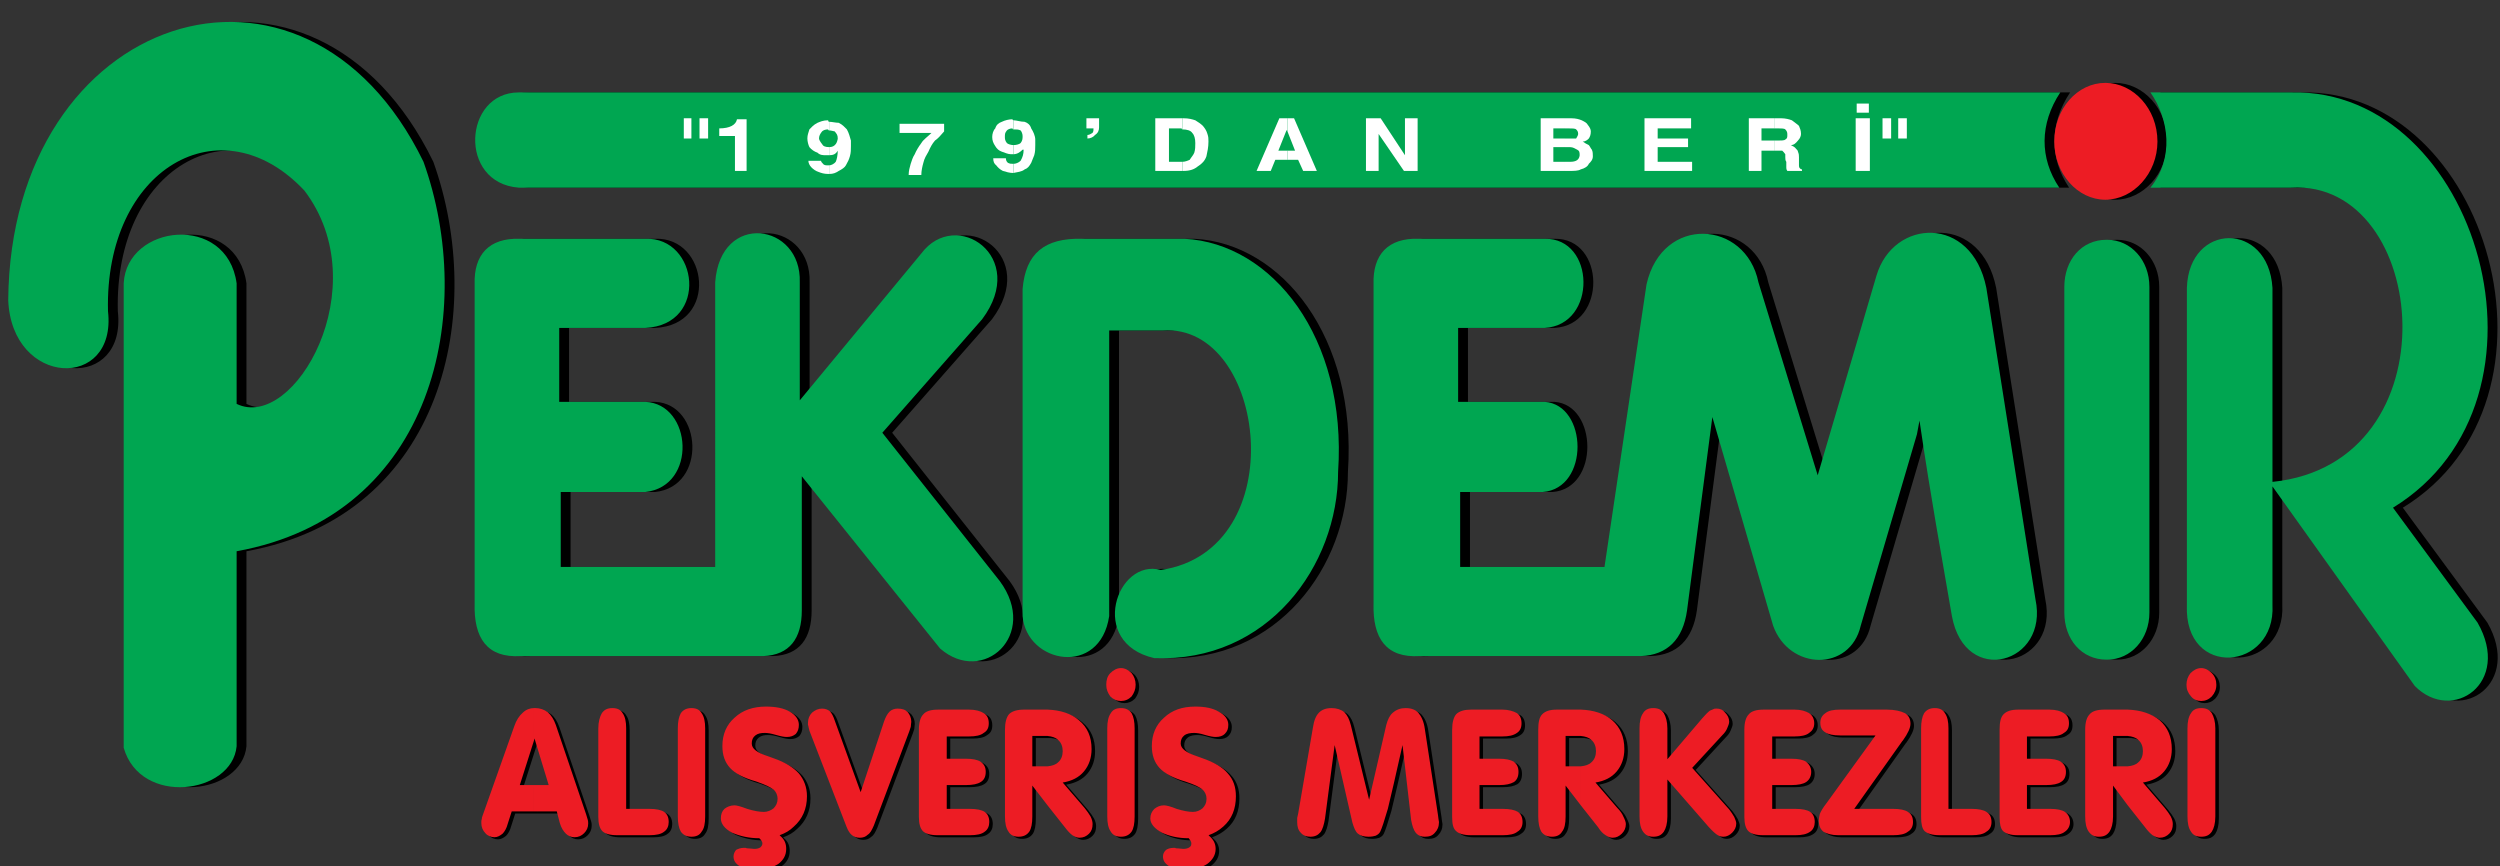 <?xml version="1.0" encoding="utf-8"?>
<!-- Generator: Adobe Illustrator 16.0.0, SVG Export Plug-In . SVG Version: 6.00 Build 0)  -->
<!DOCTYPE svg PUBLIC "-//W3C//DTD SVG 1.1//EN" "http://www.w3.org/Graphics/SVG/1.1/DTD/svg11.dtd">
<svg version="1.1" id="Layer_1" xmlns="http://www.w3.org/2000/svg" xmlns:xlink="http://www.w3.org/1999/xlink" x="0px" y="0px"
	 width="800px" height="277.15px" viewBox="0 0 800 277.15" enable-background="new 0 0 800 277.15" xml:space="preserve">
<rect x="0" y="0" width="800" height="277.15" fill="#333333" stroke="none"/>
<path fill-rule="evenodd" clip-rule="evenodd" d="M164.873,260.327l-1.296,4.051c-0.324,1.296-0.972,2.432-1.621,3.078
	c-0.81,0.649-1.621,1.136-2.592,1.136c-1.134,0-2.27-0.486-2.917-1.296c-0.81-0.812-1.296-1.946-1.296-3.242
	c0-0.486,0-0.972,0.163-1.296c0-0.486,0.161-0.811,0.324-1.297l10.048-28.358c0.648-1.945,1.62-3.405,2.754-4.377
	c0.972-0.973,2.268-1.458,3.565-1.458v10.37l-4.537,14.262h4.537v8.428H164.873z M311.211,227.753c2.106,0,3.727,0.487,4.7,1.135
	c1.134,0.649,1.62,1.784,1.62,3.241c0,1.458-0.486,2.431-1.62,3.078c-0.973,0.811-2.593,1.135-4.7,1.135h-7.131v7.132h6.158
	c2.107,0,3.727,0.324,4.7,0.972c1.135,0.81,1.621,1.781,1.621,3.24c0,1.46-0.486,2.594-1.621,3.242
	c-0.973,0.648-2.593,0.972-4.7,0.972h-6.158v7.617h7.455c2.107,0,3.728,0.324,4.7,0.972c0.972,0.648,1.458,1.783,1.458,3.241
	c0,1.296-0.486,2.431-1.458,3.08c-0.973,0.811-2.593,1.135-4.7,1.135h-10.372c-2.268,0-3.889-0.488-4.699-1.296
	c-0.811-0.811-1.297-2.271-1.297-4.54v-27.873c0-2.431,0.486-4.052,1.459-5.023c0.81-0.972,2.431-1.459,4.7-1.459H311.211z
	 M271.993,265.188l-11.83-30.629c0-0.161-0.161-0.485-0.161-0.648c0-0.161-0.163-0.485-0.163-0.647c0-0.324-0.162-0.487-0.162-0.648
	c0-0.162,0-0.324,0-0.647c0-1.296,0.486-2.431,1.297-3.242c0.973-0.81,1.945-1.296,3.241-1.296c0.972,0,1.783,0.323,2.431,0.811
	c0.648,0.647,1.135,1.619,1.62,3.079l8.265,22.85l7.455-22.525c0.486-1.46,1.135-2.595,1.783-3.242
	c0.648-0.648,1.621-0.972,2.592-0.972c1.459,0,2.431,0.323,3.242,1.134c0.648,0.81,1.135,1.781,1.135,3.08
	c0,0.485-0.162,0.972-0.162,1.62c-0.163,0.486-0.325,0.972-0.486,1.458l-11.344,30.143c-0.648,1.458-1.135,2.432-1.944,2.917
	c-0.649,0.648-1.459,0.973-2.593,0.973c-0.972,0-1.783-0.324-2.431-0.81C273.127,267.456,272.479,266.484,271.993,265.188z
	 M244.12,268.916c-3.241,0-6.158-0.647-8.751-1.782c-2.431-1.296-3.566-2.919-3.566-4.538c0-1.297,0.325-2.269,1.135-3.079
	c0.811-0.648,1.945-1.136,3.241-1.136c0.648,0,1.944,0.325,4.051,1.136c2.108,0.648,3.89,0.972,5.349,0.972
	c1.135,0,2.269-0.485,3.079-1.133c0.81-0.811,1.296-1.783,1.296-3.08c0-1.135-0.486-2.269-1.296-2.917
	c-0.972-0.811-2.755-1.62-5.51-2.594c-4.052-1.133-6.806-2.593-8.428-4.375c-1.62-1.783-2.43-4.051-2.43-6.969
	c0-3.727,1.296-6.806,3.89-9.076c2.593-2.429,5.996-3.563,10.047-3.563c3.079,0,5.672,0.486,7.617,1.62
	c1.945,1.136,2.917,2.594,2.917,4.214c0,1.296-0.324,2.106-0.972,2.917c-0.811,0.648-1.621,0.973-2.917,0.973
	c-0.648,0-1.783-0.163-3.404-0.649c-1.62-0.485-2.754-0.648-3.565-0.648c-1.296,0-2.269,0.163-3.079,0.811
	c-0.811,0.648-1.135,1.459-1.135,2.595c0,1.62,1.621,2.916,5.186,4.051l1.783,0.647c3.727,1.296,6.32,2.916,8.103,4.861
	c1.621,1.945,2.592,4.376,2.592,7.293c0,4.052-1.458,7.293-4.213,9.724c-1.297,1.296-2.755,2.107-4.538,2.756l0.324,0.324
	c1.297,1.133,1.783,2.43,1.783,4.05c0,1.944-0.811,3.566-2.593,4.862c-1.783,1.135-4.214,1.783-7.13,1.783
	c-2.107,0-3.89-0.324-5.186-1.135c-1.297-0.81-1.945-1.784-1.945-3.08c0-0.811,0.324-1.458,0.81-2.106
	c0.648-0.324,1.458-0.647,2.269-0.647c0.324,0,0.487,0,0.811,0c0.324,0.162,0.648,0.162,0.972,0.162l1.783,0.161
	c0.81,0,1.458-0.161,1.944-0.486c0.325-0.324,0.648-0.648,0.648-1.296C245.091,270.051,244.768,269.564,244.12,268.916z
	 M226.779,261.947c0,2.268-0.324,3.891-1.134,4.862c-0.648,1.135-1.782,1.62-3.241,1.62c-1.458,0-2.592-0.485-3.404-1.62
	c-0.648-1.136-0.972-2.756-0.972-4.862V233.75c0-2.106,0.324-3.727,0.972-4.862c0.812-1.135,1.945-1.62,3.404-1.62
	c1.459,0,2.593,0.485,3.241,1.62c0.81,1.136,1.134,2.756,1.134,4.862V261.947z M192.585,233.75c0-2.106,0.487-3.727,1.135-4.862
	c0.81-1.135,1.783-1.62,3.402-1.62c1.459,0,2.593,0.485,3.241,1.62c0.81,1.136,1.135,2.756,1.135,4.862v25.767h7.455
	c2.106,0,3.727,0.324,4.699,0.972c0.972,0.648,1.459,1.783,1.459,3.241c0,1.296-0.487,2.431-1.459,3.08
	c-0.972,0.811-2.593,1.135-4.699,1.135h-10.372c-2.27,0-3.89-0.488-4.701-1.296c-0.809-0.811-1.296-2.271-1.296-4.54V233.75z
	 M336.33,227.753v8.428c-0.162,0-0.324,0-0.648,0h-4.213v9.724h4.213c0.162,0,0.486,0,0.648,0v12.477l-4.862-6.318v9.885
	c0,2.268-0.324,3.891-0.973,4.862c-0.81,1.135-1.944,1.62-3.403,1.62c-1.459,0-2.593-0.485-3.241-1.62
	c-0.81-1.136-1.134-2.756-1.134-4.862v-27.712c0-2.431,0.485-4.052,1.296-5.023c0.973-0.972,2.593-1.459,4.862-1.459h6.806
	C335.844,227.753,336.168,227.753,336.33,227.753z M172.004,227.268c0.162,0,0.324,0,0.486,0c1.458,0,2.754,0.485,3.89,1.296
	c1.134,0.974,1.945,2.27,2.593,4.052l9.724,28.684l0.486,1.62c0.162,0.487,0.162,0.973,0.162,1.296c0,1.299-0.486,2.27-1.297,3.081
	c-0.81,0.81-1.782,1.296-3.079,1.296c-1.135,0-2.107-0.486-2.755-1.136c-0.81-0.808-1.458-1.782-1.944-3.402l-0.973-3.727h-7.292
	v-8.428h4.7l-4.538-14.909l-0.162,0.647V227.268z M481.856,227.753c1.946,0,3.566,0.487,4.701,1.135
	c0.972,0.649,1.458,1.784,1.458,3.241c0,1.458-0.486,2.431-1.458,3.078c-1.135,0.811-2.593,1.135-4.701,1.135h-7.291v7.132h6.319
	c2.107,0,3.566,0.324,4.7,0.972c0.973,0.81,1.458,1.781,1.458,3.24c0,1.46-0.485,2.594-1.458,3.242
	c-1.134,0.648-2.593,0.972-4.7,0.972h-6.319v7.617h7.455c2.268,0,3.727,0.324,4.861,0.972c0.972,0.648,1.457,1.783,1.457,3.241
	c0,1.296-0.485,2.431-1.62,3.08c-0.972,0.811-2.592,1.135-4.698,1.135H471.81c-2.269,0-3.89-0.488-4.698-1.296
	c-0.973-0.811-1.297-2.271-1.297-4.54v-27.873c0-2.431,0.485-4.052,1.297-5.023c0.972-0.972,2.592-1.459,4.698-1.459H481.856z
	 M416.549,260.976l4.699-27.389c0.324-2.268,0.974-3.89,1.945-4.861c0.972-0.973,2.268-1.458,4.051-1.458
	c1.621,0,3.079,0.485,4.052,1.296c0.972,0.974,1.621,2.27,2.106,4.213l5.834,23.822l5.51-23.983c0.486-1.782,1.134-3.078,2.107-3.89
	c1.135-0.973,2.431-1.458,4.052-1.458c1.781,0,3.078,0.485,4.052,1.458c0.972,1.134,1.782,2.755,2.106,5.186l4.213,27.55
	l0.161,1.297l0.163,0.972c0,1.459-0.486,2.593-1.296,3.404c-0.811,0.972-1.782,1.296-3.241,1.296c-1.135,0-2.106-0.324-2.918-1.296
	c-0.648-0.812-1.134-2.27-1.459-4.052l-2.753-23.985c-2.107,9.563-3.729,16.368-4.701,20.42c-1.135,3.89-1.944,6.321-2.431,7.293
	c-0.324,0.646-0.811,0.972-1.459,1.296c-0.485,0.163-1.296,0.324-2.268,0.324c-1.46,0-2.595-0.324-3.403-0.974
	c-0.812-0.646-1.298-1.942-1.783-3.564l-5.673-24.795l-3.078,23.499c-0.324,1.944-0.81,3.564-1.459,4.374
	c-0.81,0.975-1.782,1.46-3.24,1.46c-1.136,0-2.271-0.324-3.079-1.296c-0.811-0.812-1.135-1.945-1.135-3.404v-1.296L416.549,260.976z
	 M381.544,268.916c-3.403,0-6.158-0.647-8.589-1.782c-2.431-1.296-3.727-2.919-3.727-4.538c0-1.297,0.485-2.269,1.296-3.079
	c0.81-0.648,1.782-1.136,3.079-1.136c0.648,0,2.107,0.325,4.051,1.136c2.107,0.648,3.891,0.972,5.187,0.972
	c1.297,0,2.27-0.485,3.08-1.133c0.811-0.811,1.296-1.783,1.296-3.08c0-1.135-0.485-2.269-1.296-2.917
	c-0.81-0.811-2.593-1.62-5.511-2.594c-3.889-1.133-6.644-2.593-8.265-4.375c-1.62-1.783-2.431-4.051-2.431-6.969
	c0-3.727,1.297-6.806,3.889-9.076c2.593-2.429,5.834-3.563,10.048-3.563c3.08,0,5.51,0.486,7.455,1.62
	c2.105,1.136,3.078,2.594,3.078,4.214c0,1.296-0.323,2.106-1.134,2.917c-0.647,0.648-1.62,0.973-2.917,0.973
	c-0.648,0-1.782-0.163-3.402-0.649c-1.459-0.485-2.755-0.648-3.404-0.648c-1.296,0-2.431,0.163-3.242,0.811
	c-0.81,0.648-1.134,1.459-1.134,2.595c0,1.62,1.782,2.916,5.186,4.051l1.783,0.647c3.727,1.296,6.483,2.916,8.102,4.861
	c1.784,1.945,2.593,4.376,2.593,7.293c0,4.052-1.296,7.293-4.051,9.724c-1.458,1.296-2.917,2.107-4.7,2.756l0.324,0.324
	c1.296,1.133,1.944,2.43,1.944,4.05c0,1.944-0.972,3.566-2.755,4.862c-1.783,1.135-4.051,1.783-6.969,1.783
	c-2.268,0-3.889-0.324-5.185-1.135c-1.297-0.81-1.944-1.784-1.944-3.08c0-0.811,0.323-1.458,0.972-2.106
	c0.486-0.324,1.297-0.647,2.269-0.647c0.162,0,0.325,0,0.649,0c0.161,0.162,0.485,0.162,0.973,0.162l1.619,0.161
	c0.812,0,1.459-0.161,1.946-0.486c0.485-0.324,0.647-0.648,0.647-1.296C382.354,270.051,382.031,269.564,381.544,268.916z
	 M355.129,219.813c0-1.459,0.323-2.755,1.296-3.727c0.973-0.973,2.106-1.621,3.404-1.621c1.296,0,2.431,0.648,3.402,1.621
	c0.81,0.972,1.296,2.268,1.296,3.727c0,1.458-0.487,2.594-1.296,3.728c-0.972,0.972-2.106,1.459-3.402,1.459
	c-1.297,0-2.431-0.487-3.404-1.459C355.615,222.406,355.129,221.271,355.129,219.813z M364.203,261.947
	c0,2.268-0.323,3.891-0.972,4.862c-0.811,1.135-1.944,1.62-3.402,1.62c-1.459,0-2.594-0.485-3.242-1.62
	c-0.811-1.136-1.135-2.756-1.135-4.862V233.75c0-2.106,0.325-3.727,1.135-4.862c0.647-1.135,1.782-1.62,3.242-1.62
	c1.458,0,2.592,0.485,3.402,1.62c0.649,1.136,0.972,2.756,0.972,4.862V261.947z M336.33,258.381v-12.477
	c1.458-0.163,2.592-0.486,3.404-1.298c0.971-0.809,1.458-2.106,1.458-3.563c0-1.459-0.487-2.756-1.458-3.566
	c-0.812-0.811-1.946-1.135-3.404-1.296v-8.428c4.213,0.163,7.616,1.296,10.047,3.404c2.757,2.269,4.053,5.348,4.053,9.235
	c0,2.756-0.811,5.187-2.431,7.133c-1.622,1.942-3.89,3.078-6.806,3.563l6.968,8.104c0.81,0.973,1.458,1.944,1.945,2.755
	c0.486,0.972,0.647,1.782,0.647,2.431c0,1.296-0.323,2.271-1.134,3.078c-0.811,0.813-1.782,1.298-3.079,1.298
	c-0.81,0-1.458-0.324-2.268-0.81c-0.648-0.488-1.459-1.296-2.431-2.595L336.33,258.381z M506.977,227.753v8.428
	c-0.162,0-0.486,0-0.649,0h-4.212v9.724h4.051c0.324,0,0.486,0,0.811,0v12.477l-4.861-6.318v9.885c0,2.268-0.324,3.891-1.135,4.862
	c-0.647,1.135-1.783,1.62-3.242,1.62c-1.457,0-2.592-0.485-3.402-1.62c-0.647-1.136-0.972-2.756-0.972-4.862v-27.712
	c0-2.431,0.324-4.052,1.296-5.023c0.973-0.972,2.431-1.459,4.701-1.459h6.805C506.49,227.753,506.652,227.753,506.977,227.753z
	 M656.88,227.753c2.108,0,3.727,0.487,4.7,1.135c1.135,0.649,1.62,1.784,1.62,3.241c0,1.458-0.485,2.431-1.62,3.078
	c-0.974,0.811-2.592,1.135-4.7,1.135h-7.131v7.132h6.158c2.106,0,3.728,0.324,4.699,0.972c1.136,0.81,1.621,1.781,1.621,3.24
	c0,1.46-0.485,2.594-1.621,3.242c-0.972,0.648-2.593,0.972-4.699,0.972h-6.158v7.617h7.454c2.106,0,3.729,0.324,4.701,0.972
	c0.972,0.648,1.619,1.783,1.619,3.241c0,1.296-0.647,2.431-1.619,3.08c-0.973,0.811-2.595,1.135-4.701,1.135h-10.372
	c-2.268,0-3.728-0.488-4.699-1.296c-0.811-0.811-1.132-2.271-1.132-4.54v-27.873c0-2.431,0.321-4.052,1.296-5.023
	c0.972-0.972,2.431-1.459,4.698-1.459H656.88z M615.879,233.75c0-2.106,0.325-3.727,0.973-4.862c0.811-1.135,1.945-1.62,3.404-1.62
	c1.457,0,2.592,0.485,3.239,1.62c0.813,1.136,1.135,2.756,1.135,4.862v25.767h7.454c2.108,0,3.727,0.324,4.701,0.972
	c1.134,0.648,1.62,1.783,1.62,3.241c0,1.296-0.486,2.431-1.62,3.08c-0.975,0.811-2.593,1.135-4.701,1.135h-10.208
	c-2.431,0-3.89-0.488-4.861-1.296c-0.811-0.811-1.136-2.271-1.136-4.54V233.75z M606.967,259.517c2.106,0,3.727,0.324,4.698,0.972
	c1.135,0.648,1.622,1.783,1.622,3.241c0,1.296-0.487,2.431-1.622,3.08c-0.972,0.811-2.592,1.135-4.698,1.135h-17.664
	c-2.107,0-3.566-0.488-4.701-1.135c-0.972-0.812-1.459-1.945-1.459-3.403c0-0.811,0.163-1.62,0.325-2.27
	c0.324-0.81,0.973-1.944,2.107-3.402l15.719-21.717h-11.345c-2.106,0-3.727-0.323-4.699-0.972c-1.134-0.647-1.62-1.62-1.62-3.078
	c0-1.459,0.647-2.431,1.62-3.08c0.973-0.811,2.593-1.135,4.699-1.135h14.91c2.592,0,4.538,0.487,5.834,1.135
	c1.135,0.649,1.783,1.784,1.783,3.403c0,1.296-0.812,3.079-2.431,5.347l-0.163,0.163l-15.396,21.716H606.967z M575.365,227.753
	c2.106,0,3.564,0.487,4.7,1.135c0.973,0.649,1.62,1.784,1.62,3.241c0,1.458-0.647,2.431-1.62,3.078
	c-0.974,0.811-2.594,1.135-4.7,1.135h-7.131v7.132h6.158c2.106,0,3.727,0.324,4.699,0.972c0.974,0.81,1.622,1.781,1.622,3.24
	c0,1.46-0.648,2.594-1.622,3.242c-0.973,0.648-2.593,0.972-4.699,0.972h-6.158v7.617h7.454c2.106,0,3.729,0.324,4.699,0.972
	c0.974,0.648,1.458,1.783,1.458,3.241c0,1.296-0.484,2.431-1.458,3.08c-1.134,0.811-2.593,1.135-4.699,1.135h-10.371
	c-2.268,0-3.891-0.488-4.698-1.296c-0.813-0.811-1.298-2.271-1.298-4.54v-27.873c0-2.431,0.485-4.052,1.458-5.023
	c0.811-0.972,2.432-1.459,4.7-1.459H575.365z M545.869,230.509c0.975-1.136,1.784-1.945,2.432-2.432
	c0.487-0.161,0.811-0.324,1.135-0.485c0.324-0.162,0.648-0.162,0.972-0.162c1.135,0,1.945,0.323,2.755,1.296
	c0.811,0.812,1.299,1.783,1.299,2.918c0,0.647-0.327,1.296-0.65,2.106c-0.324,0.81-0.809,1.457-1.62,2.268l-9.562,10.372
	l11.832,13.29c0.647,0.809,1.133,1.619,1.619,2.429c0.324,0.811,0.648,1.459,0.648,2.106c0,1.135-0.486,2.107-1.296,2.919
	c-0.811,0.811-1.784,1.296-2.757,1.296c-0.81,0-1.458-0.161-2.105-0.648c-0.486-0.325-1.459-1.133-2.755-2.593l-13.126-15.071v11.83
	c0,2.268-0.487,3.891-1.136,4.862c-0.811,1.135-1.782,1.62-3.402,1.62c-1.459,0-2.431-0.485-3.241-1.62
	c-0.81-1.136-1.136-2.756-1.136-4.862V233.75c0-2.106,0.326-3.727,1.136-4.862c0.646-1.135,1.782-1.62,3.241-1.62
	c1.62,0,2.592,0.485,3.402,1.62c0.648,1.136,1.136,2.756,1.136,4.862v9.885L545.869,230.509z M506.977,258.381v-12.477
	c1.458-0.163,2.592-0.486,3.403-1.298c0.973-0.809,1.459-2.106,1.459-3.563c0-1.459-0.486-2.756-1.459-3.566
	c-0.812-0.811-1.945-1.135-3.403-1.296v-8.428c4.213,0.163,7.617,1.296,10.049,3.404c2.592,2.269,3.888,5.348,3.888,9.235
	c0,2.756-0.81,5.187-2.432,7.133c-1.62,1.942-3.888,3.078-6.805,3.563l6.969,8.104c0.972,0.973,1.62,1.944,1.943,2.755
	c0.487,0.972,0.811,1.782,0.811,2.431c0,1.296-0.486,2.271-1.296,3.078c-0.811,0.813-1.782,1.298-2.918,1.298
	c-0.81,0-1.62-0.324-2.268-0.81c-0.811-0.488-1.622-1.296-2.431-2.595L506.977,258.381z M681.999,227.753v8.428
	c-0.161,0-0.324,0-0.648,0h-4.053v9.724h4.053c0.161,0,0.487,0,0.648,0v12.477l-4.701-6.318v9.885c0,2.268-0.485,3.891-1.133,4.862
	c-0.812,1.135-1.783,1.62-3.403,1.62c-1.458,0-2.431-0.485-3.242-1.62c-0.811-1.136-1.135-2.756-1.135-4.862v-27.712
	c0-2.431,0.488-4.052,1.459-5.023c0.812-0.972,2.432-1.459,4.699-1.459h6.808C681.675,227.753,681.838,227.753,681.999,227.753z
	 M700.798,219.813c0-1.459,0.485-2.755,1.296-3.727c0.972-0.973,2.106-1.621,3.402-1.621s2.432,0.648,3.404,1.621
	c0.972,0.972,1.458,2.268,1.458,3.727c0,1.458-0.486,2.594-1.458,3.728c-0.973,0.972-2.108,1.459-3.404,1.459
	s-2.431-0.487-3.241-1.459C701.283,222.406,700.798,221.271,700.798,219.813z M710.034,261.947c0,2.268-0.486,3.891-1.134,4.862
	c-0.81,1.135-1.783,1.62-3.404,1.62c-1.458,0-2.593-0.485-3.241-1.62c-0.81-1.136-1.133-2.756-1.133-4.862V233.75
	c0-2.106,0.323-3.727,1.133-4.862c0.648-1.135,1.783-1.62,3.241-1.62c1.621,0,2.595,0.485,3.404,1.62
	c0.647,1.136,1.134,2.756,1.134,4.862V261.947z M681.999,258.381v-12.477c1.458-0.163,2.593-0.486,3.402-1.298
	c0.972-0.809,1.46-2.106,1.46-3.563c0-1.459-0.488-2.756-1.46-3.566c-0.81-0.811-1.944-1.135-3.402-1.296v-8.428
	c4.213,0.163,7.616,1.296,10.21,3.404c2.592,2.269,3.888,5.348,3.888,9.235c0,2.756-0.811,5.187-2.431,7.133
	c-1.62,1.942-3.889,3.078-6.805,3.563l6.968,8.104c0.81,0.973,1.457,1.944,1.943,2.755c0.488,0.972,0.648,1.782,0.648,2.431
	c0,1.296-0.324,2.271-1.135,3.078c-0.81,0.813-1.781,1.298-3.077,1.298c-0.648,0-1.459-0.324-2.27-0.81
	c-0.647-0.488-1.458-1.296-2.432-2.595L681.999,258.381z"/>
<path fill-rule="evenodd" clip-rule="evenodd" fill="#ED1C24" d="M163.748,259.648l-1.296,4.052
	c-0.324,1.297-0.972,2.431-1.621,3.078c-0.81,0.649-1.62,1.135-2.593,1.135c-1.134,0-2.269-0.485-2.917-1.296
	c-0.81-0.811-1.297-1.945-1.297-3.241c0-0.485,0-0.974,0.163-1.296c0-0.488,0.162-0.812,0.324-1.297l10.047-28.36
	c0.648-1.945,1.621-3.402,2.755-4.374c0.972-0.975,2.269-1.459,3.565-1.459v10.371l-4.538,14.26h4.538v8.428H163.748z
	 M310.086,227.074c2.106,0,3.727,0.487,4.7,1.136c1.134,0.647,1.62,1.782,1.62,3.241c0,1.458-0.486,2.431-1.62,3.078
	c-0.973,0.81-2.593,1.136-4.7,1.136h-7.131v7.13h6.158c2.107,0,3.728,0.323,4.7,0.972c1.135,0.812,1.621,1.783,1.621,3.242
	c0,1.457-0.486,2.592-1.621,3.24c-0.972,0.647-2.593,0.972-4.7,0.972h-6.158v7.617h7.455c2.106,0,3.728,0.323,4.7,0.973
	c0.972,0.648,1.459,1.781,1.459,3.24c0,1.297-0.488,2.432-1.459,3.08c-0.972,0.811-2.593,1.134-4.7,1.134h-10.372
	c-2.269,0-3.89-0.486-4.7-1.296c-0.811-0.811-1.296-2.269-1.296-4.538v-27.873c0-2.431,0.485-4.052,1.458-5.023
	c0.81-0.973,2.431-1.46,4.7-1.46H310.086z M270.868,264.511l-11.83-30.629c0-0.163-0.163-0.486-0.163-0.648
	s-0.161-0.486-0.161-0.649c0-0.322-0.162-0.485-0.162-0.647c0-0.161,0-0.324,0-0.648c0-1.296,0.486-2.431,1.296-3.239
	c0.973-0.812,1.945-1.299,3.241-1.299c0.973,0,1.783,0.324,2.431,0.812c0.648,0.648,1.134,1.62,1.621,3.079l8.265,22.851
	l7.455-22.526c0.486-1.459,1.134-2.593,1.782-3.241c0.648-0.649,1.62-0.974,2.593-0.974c1.458,0,2.431,0.324,3.241,1.136
	c0.648,0.811,1.135,1.782,1.135,3.079c0,0.486-0.163,0.972-0.163,1.619c-0.162,0.487-0.324,0.974-0.485,1.459l-11.345,30.144
	c-0.649,1.459-1.135,2.431-1.945,2.916c-0.648,0.647-1.459,0.973-2.593,0.973c-0.972,0-1.782-0.325-2.431-0.811
	C272.003,266.778,271.354,265.807,270.868,264.511z M242.994,268.237c-3.24,0-6.158-0.648-8.75-1.783
	c-2.431-1.296-3.565-2.916-3.565-4.538c0-1.296,0.324-2.268,1.134-3.078c0.811-0.648,1.945-1.134,3.241-1.134
	c0.648,0,1.945,0.324,4.052,1.134c2.107,0.649,3.889,0.973,5.348,0.973c1.135,0,2.269-0.486,3.079-1.135
	c0.811-0.811,1.296-1.782,1.296-3.078c0-1.135-0.486-2.271-1.296-2.918c-0.972-0.811-2.755-1.62-5.51-2.593
	c-4.051-1.134-6.806-2.593-8.427-4.375c-1.621-1.783-2.431-4.052-2.431-6.968c0-3.729,1.297-6.808,3.889-9.076
	c2.593-2.431,5.997-3.564,10.048-3.564c3.079,0,5.673,0.486,7.617,1.62c1.945,1.134,2.918,2.593,2.918,4.213
	c0,1.297-0.325,2.106-0.973,2.917c-0.811,0.649-1.621,0.972-2.917,0.972c-0.648,0-1.782-0.16-3.403-0.646
	c-1.621-0.487-2.755-0.649-3.566-0.649c-1.296,0-2.269,0.162-3.079,0.81c-0.811,0.648-1.135,1.46-1.135,2.595
	c0,1.62,1.622,2.916,5.186,4.051l1.783,0.647c3.728,1.297,6.32,2.918,8.104,4.862c1.62,1.945,2.592,4.375,2.592,7.293
	c0,4.051-1.458,7.293-4.212,9.724c-1.297,1.296-2.755,2.106-4.539,2.754l0.324,0.324c1.297,1.135,1.783,2.431,1.783,4.051
	c0,1.946-0.81,3.566-2.593,4.862c-1.783,1.135-4.214,1.782-7.13,1.782c-2.106,0-3.889-0.323-5.187-1.134
	c-1.296-0.81-1.944-1.782-1.944-3.079c0-0.81,0.324-1.46,0.811-2.107c0.648-0.324,1.458-0.648,2.269-0.648c0.324,0,0.487,0,0.811,0
	c0.324,0.164,0.648,0.164,0.972,0.164l1.783,0.16c0.811,0,1.458-0.16,1.944-0.484c0.324-0.325,0.648-0.649,0.648-1.298
	C243.966,269.372,243.643,268.885,242.994,268.237z M225.654,261.269c0,2.27-0.325,3.89-1.134,4.862
	c-0.648,1.134-1.783,1.619-3.242,1.619s-2.593-0.485-3.402-1.619c-0.649-1.134-0.973-2.755-0.973-4.862v-28.197
	c0-2.106,0.324-3.727,0.973-4.861c0.809-1.136,1.944-1.62,3.402-1.62s2.593,0.484,3.242,1.62c0.81,1.135,1.134,2.755,1.134,4.861
	V261.269z M191.459,233.071c0-2.106,0.487-3.727,1.135-4.861c0.81-1.136,1.782-1.62,3.402-1.62c1.459,0,2.593,0.484,3.241,1.62
	c0.811,1.135,1.135,2.755,1.135,4.861v25.767h7.455c2.107,0,3.727,0.323,4.699,0.973c0.973,0.648,1.458,1.781,1.458,3.24
	c0,1.297-0.486,2.432-1.458,3.08c-0.972,0.811-2.592,1.134-4.699,1.134h-10.371c-2.27,0-3.89-0.486-4.7-1.296
	c-0.81-0.811-1.297-2.269-1.297-4.538V233.071z M335.205,227.074v8.429c-0.162,0-0.325,0-0.649,0h-4.213v9.724h4.213
	c0.162,0,0.487,0,0.649,0v12.478l-4.862-6.32v9.885c0,2.27-0.324,3.89-0.972,4.862c-0.811,1.134-1.944,1.619-3.404,1.619
	c-1.458,0-2.593-0.485-3.24-1.619c-0.812-1.134-1.135-2.755-1.135-4.862v-27.711c0-2.431,0.487-4.052,1.296-5.023
	c0.973-0.973,2.593-1.46,4.862-1.46h6.806C334.718,227.074,335.043,227.074,335.205,227.074z M170.879,226.59
	c0.162,0,0.324,0,0.486,0c1.458,0,2.754,0.484,3.89,1.296c1.134,0.972,1.944,2.268,2.592,4.051l9.724,28.684l0.486,1.62
	c0.162,0.486,0.162,0.975,0.162,1.298c0,1.296-0.486,2.269-1.297,3.079c-0.81,0.811-1.782,1.296-3.079,1.296
	c-1.135,0-2.107-0.485-2.755-1.135c-0.81-0.81-1.458-1.781-1.944-3.402l-0.973-3.728h-7.292v-8.428h4.699l-4.538-14.907
	l-0.162,0.647V226.59z M480.731,227.074c1.945,0,3.565,0.487,4.701,1.136c0.972,0.647,1.456,1.782,1.456,3.241
	c0,1.458-0.484,2.431-1.456,3.078c-1.136,0.81-2.594,1.136-4.701,1.136h-7.291v7.13h6.319c2.106,0,3.565,0.323,4.701,0.972
	c0.972,0.812,1.456,1.783,1.456,3.242c0,1.457-0.484,2.592-1.456,3.24c-1.136,0.647-2.595,0.972-4.701,0.972h-6.319v7.617h7.454
	c2.268,0,3.727,0.323,4.862,0.973c0.972,0.648,1.458,1.781,1.458,3.24c0,1.297-0.486,2.432-1.622,3.08
	c-0.972,0.811-2.592,1.134-4.698,1.134h-10.21c-2.269,0-3.89-0.486-4.7-1.296c-0.972-0.811-1.296-2.269-1.296-4.538v-27.873
	c0-2.431,0.485-4.052,1.296-5.023c0.973-0.973,2.595-1.46,4.7-1.46H480.731z M415.424,260.296l4.698-27.387
	c0.324-2.269,0.975-3.889,1.946-4.86c0.972-0.975,2.268-1.459,4.051-1.459c1.621,0,3.078,0.484,4.05,1.296
	c0.975,0.972,1.623,2.268,2.108,4.213l5.834,23.823l5.511-23.985c0.485-1.783,1.133-3.079,2.106-3.888
	c1.133-0.975,2.43-1.459,4.052-1.459c1.782,0,3.078,0.484,4.051,1.459c0.972,1.133,1.782,2.754,2.106,5.185l4.214,27.55l0.161,1.297
	l0.163,0.971c0,1.46-0.486,2.595-1.296,3.403c-0.811,0.974-1.784,1.296-3.242,1.296c-1.135,0-2.106-0.322-2.918-1.296
	c-0.647-0.809-1.133-2.268-1.457-4.052l-2.756-23.982c-2.106,9.561-3.728,16.367-4.699,20.418c-1.134,3.889-1.944,6.32-2.431,7.293
	c-0.324,0.647-0.81,0.972-1.46,1.297c-0.485,0.161-1.296,0.322-2.268,0.322c-1.459,0-2.594-0.322-3.403-0.972
	c-0.811-0.647-1.296-1.944-1.782-3.563l-5.672-24.795l-3.08,23.496c-0.323,1.946-0.809,3.566-1.459,4.377
	c-0.81,0.972-1.781,1.457-3.24,1.457c-1.135,0-2.27-0.322-3.078-1.296c-0.811-0.809-1.135-1.943-1.135-3.403v-1.296L415.424,260.296
	z M380.419,268.237c-3.404,0-6.158-0.648-8.589-1.783c-2.431-1.296-3.727-2.916-3.727-4.538c0-1.296,0.485-2.268,1.296-3.078
	c0.811-0.648,1.783-1.134,3.079-1.134c0.648,0,2.107,0.324,4.052,1.134c2.106,0.649,3.889,0.973,5.185,0.973
	c1.297,0,2.27-0.486,3.08-1.135c0.809-0.811,1.297-1.782,1.297-3.078c0-1.135-0.488-2.271-1.297-2.918
	c-0.81-0.811-2.593-1.62-5.509-2.593c-3.891-1.134-6.645-2.593-8.266-4.375c-1.62-1.783-2.431-4.052-2.431-6.968
	c0-3.729,1.296-6.808,3.889-9.076c2.593-2.431,5.834-3.564,10.048-3.564c3.078,0,5.509,0.486,7.455,1.62
	c2.106,1.134,3.078,2.593,3.078,4.213c0,1.297-0.323,2.106-1.134,2.917c-0.648,0.649-1.621,0.972-2.917,0.972
	c-0.648,0-1.782-0.16-3.404-0.646c-1.458-0.487-2.754-0.649-3.402-0.649c-1.296,0-2.431,0.162-3.241,0.81
	c-0.811,0.648-1.135,1.46-1.135,2.595c0,1.62,1.782,2.916,5.186,4.051l1.783,0.647c3.728,1.297,6.482,2.918,8.102,4.862
	c1.784,1.945,2.593,4.375,2.593,7.293c0,4.051-1.296,7.293-4.051,9.724c-1.458,1.296-2.916,2.106-4.7,2.754l0.324,0.324
	c1.296,1.135,1.944,2.431,1.944,4.051c0,1.946-0.973,3.566-2.754,4.862c-1.784,1.135-4.052,1.782-6.968,1.782
	c-2.27,0-3.891-0.323-5.187-1.134c-1.297-0.81-1.944-1.782-1.944-3.079c0-0.81,0.323-1.46,0.972-2.107
	c0.486-0.324,1.297-0.648,2.269-0.648c0.162,0,0.325,0,0.649,0c0.162,0.164,0.486,0.164,0.972,0.164l1.621,0.16
	c0.81,0,1.458-0.16,1.945-0.484c0.486-0.325,0.648-0.649,0.648-1.298C381.229,269.372,380.905,268.885,380.419,268.237z
	 M354.004,219.135c0-1.458,0.324-2.756,1.296-3.729c0.973-0.972,2.108-1.619,3.404-1.619s2.431,0.647,3.403,1.619
	c0.811,0.973,1.297,2.271,1.297,3.729s-0.486,2.593-1.297,3.728c-0.972,0.972-2.107,1.457-3.403,1.457s-2.431-0.485-3.404-1.457
	C354.489,221.728,354.004,220.593,354.004,219.135z M363.078,261.269c0,2.27-0.324,3.89-0.971,4.862
	c-0.811,1.134-1.945,1.619-3.403,1.619c-1.459,0-2.593-0.485-3.242-1.619c-0.811-1.134-1.134-2.755-1.134-4.862v-28.197
	c0-2.106,0.323-3.727,1.134-4.861c0.648-1.136,1.782-1.62,3.242-1.62c1.458,0,2.592,0.484,3.403,1.62
	c0.647,1.135,0.971,2.755,0.971,4.861V261.269z M335.205,257.704v-12.478c1.459-0.164,2.593-0.488,3.402-1.298
	c0.973-0.811,1.459-2.106,1.459-3.564c0-1.459-0.487-2.755-1.459-3.565c-0.81-0.812-1.943-1.134-3.402-1.296v-8.429
	c4.213,0.163,7.617,1.298,10.048,3.403c2.754,2.27,4.051,5.348,4.051,9.238c0,2.755-0.811,5.187-2.431,7.13
	c-1.62,1.945-3.889,3.079-6.806,3.565l6.968,8.103c0.81,0.974,1.458,1.945,1.945,2.755c0.486,0.972,0.647,1.782,0.647,2.432
	c0,1.297-0.323,2.269-1.134,3.078c-0.809,0.811-1.782,1.297-3.079,1.297c-0.81,0-1.458-0.325-2.268-0.811
	c-0.649-0.486-1.459-1.296-2.431-2.593L335.205,257.704z M505.852,227.074v8.429c-0.162,0-0.486,0-0.648,0h-4.214v9.724h4.052
	c0.324,0,0.486,0,0.811,0v12.478l-4.862-6.32v9.885c0,2.27-0.324,3.89-1.135,4.862c-0.647,1.134-1.782,1.619-3.241,1.619
	c-1.457,0-2.592-0.485-3.403-1.619c-0.648-1.134-0.972-2.755-0.972-4.862v-27.711c0-2.431,0.323-4.052,1.298-5.023
	c0.972-0.973,2.43-1.46,4.698-1.46h6.807C505.365,227.074,505.527,227.074,505.852,227.074z M655.755,227.074
	c2.105,0,3.727,0.487,4.699,1.136c1.135,0.647,1.619,1.782,1.619,3.241c0,1.458-0.484,2.431-1.619,3.078
	c-0.973,0.81-2.594,1.136-4.699,1.136h-7.131v7.13h6.159c2.106,0,3.727,0.323,4.698,0.972c1.134,0.812,1.62,1.783,1.62,3.242
	c0,1.457-0.486,2.592-1.62,3.24c-0.972,0.647-2.592,0.972-4.698,0.972h-6.159v7.617h7.455c2.106,0,3.727,0.323,4.698,0.973
	c0.973,0.648,1.623,1.781,1.623,3.24c0,1.297-0.65,2.432-1.623,3.08c-0.972,0.811-2.592,1.134-4.698,1.134h-10.371
	c-2.271,0-3.729-0.486-4.701-1.296c-0.81-0.811-1.135-2.269-1.135-4.538v-27.873c0-2.431,0.325-4.052,1.297-5.023
	c0.973-0.973,2.431-1.46,4.699-1.46H655.755z M614.754,233.071c0-2.106,0.323-3.727,0.972-4.861c0.811-1.136,1.945-1.62,3.402-1.62
	c1.46,0,2.595,0.484,3.242,1.62c0.811,1.135,1.135,2.755,1.135,4.861v25.767h7.454c2.107,0,3.729,0.323,4.7,0.973
	c1.136,0.648,1.62,1.781,1.62,3.24c0,1.297-0.484,2.432-1.62,3.08c-0.972,0.811-2.593,1.134-4.7,1.134H620.75
	c-2.432,0-3.89-0.486-4.861-1.296c-0.812-0.811-1.135-2.269-1.135-4.538V233.071z M605.841,258.838c2.106,0,3.727,0.323,4.698,0.973
	c1.136,0.648,1.623,1.781,1.623,3.24c0,1.297-0.487,2.432-1.623,3.08c-0.972,0.811-2.592,1.134-4.698,1.134h-17.664
	c-2.107,0-3.565-0.486-4.699-1.134c-0.974-0.81-1.458-1.944-1.458-3.404c0-0.811,0.16-1.62,0.322-2.268
	c0.324-0.811,0.974-1.945,2.108-3.402l15.718-21.718h-11.344c-2.106,0-3.727-0.324-4.698-0.972c-1.136-0.648-1.622-1.62-1.622-3.079
	c0-1.458,0.647-2.431,1.622-3.078c0.972-0.811,2.592-1.136,4.698-1.136h14.91c2.593,0,4.537,0.487,5.833,1.136
	c1.136,0.647,1.783,1.782,1.783,3.402c0,1.297-0.812,3.079-2.432,5.349l-0.162,0.162l-15.395,21.715H605.841z M574.238,227.074
	c2.108,0,3.566,0.487,4.7,1.136c0.973,0.647,1.621,1.782,1.621,3.241c0,1.458-0.648,2.431-1.621,3.078
	c-0.971,0.81-2.592,1.136-4.7,1.136h-7.129v7.13h6.157c2.107,0,3.728,0.323,4.701,0.972c0.971,0.812,1.62,1.783,1.62,3.242
	c0,1.457-0.649,2.592-1.62,3.24c-0.974,0.647-2.594,0.972-4.701,0.972h-6.157v7.617h7.453c2.107,0,3.728,0.323,4.701,0.973
	c0.972,0.648,1.459,1.781,1.459,3.24c0,1.297-0.487,2.432-1.459,3.08c-1.135,0.811-2.594,1.134-4.701,1.134h-10.371
	c-2.269,0-3.89-0.486-4.699-1.296c-0.811-0.811-1.297-2.269-1.297-4.538v-27.873c0-2.431,0.486-4.052,1.459-5.023
	c0.811-0.973,2.432-1.46,4.699-1.46H574.238z M544.745,229.83c0.973-1.134,1.782-1.944,2.43-2.431
	c0.486-0.162,0.812-0.325,1.136-0.485c0.324-0.164,0.646-0.164,0.971-0.164c1.136,0,1.946,0.324,2.756,1.299
	c0.811,0.809,1.296,1.781,1.296,2.916c0,0.647-0.322,1.297-0.647,2.106c-0.323,0.811-0.81,1.458-1.62,2.268l-9.562,10.373
	L553.333,259c0.649,0.811,1.135,1.62,1.621,2.431c0.324,0.81,0.648,1.46,0.648,2.107c0,1.134-0.485,2.107-1.296,2.916
	c-0.811,0.811-1.783,1.296-2.755,1.296c-0.811,0-1.459-0.161-2.106-0.647c-0.488-0.324-1.459-1.134-2.756-2.592l-13.126-15.071
	v11.829c0,2.27-0.486,3.89-1.135,4.862c-0.811,1.134-1.782,1.619-3.403,1.619c-1.459,0-2.431-0.485-3.241-1.619
	c-0.81-1.134-1.134-2.755-1.134-4.862v-28.197c0-2.106,0.324-3.727,1.134-4.861c0.647-1.136,1.782-1.62,3.241-1.62
	c1.621,0,2.593,0.484,3.403,1.62c0.648,1.135,1.135,2.755,1.135,4.861v9.885L544.745,229.83z M505.852,257.704v-12.478
	c1.459-0.164,2.592-0.488,3.402-1.298c0.973-0.811,1.459-2.106,1.459-3.564c0-1.459-0.486-2.755-1.459-3.565
	c-0.811-0.812-1.943-1.134-3.402-1.296v-8.429c4.213,0.163,7.617,1.298,10.048,3.403c2.592,2.27,3.889,5.348,3.889,9.238
	c0,2.755-0.811,5.187-2.432,7.13c-1.62,1.945-3.888,3.079-6.807,3.565l6.97,8.103c0.972,0.974,1.622,1.945,1.943,2.755
	c0.488,0.972,0.811,1.782,0.811,2.432c0,1.297-0.485,2.269-1.296,3.078c-0.811,0.811-1.782,1.297-2.917,1.297
	c-0.81,0-1.62-0.325-2.269-0.811c-0.812-0.486-1.619-1.296-2.43-2.593L505.852,257.704z M680.873,227.074v8.429
	c-0.163,0-0.324,0-0.648,0h-4.051v9.724h4.051c0.164,0,0.485,0,0.648,0v12.478l-4.699-6.32v9.885c0,2.27-0.486,3.89-1.135,4.862
	c-0.811,1.134-1.783,1.619-3.403,1.619c-1.459,0-2.431-0.485-3.241-1.619s-1.133-2.755-1.133-4.862v-27.711
	c0-2.431,0.484-4.052,1.457-5.023c0.811-0.973,2.431-1.46,4.7-1.46h6.806C680.549,227.074,680.71,227.074,680.873,227.074z
	 M699.673,219.135c0-1.458,0.485-2.756,1.296-3.729c0.972-0.972,2.106-1.619,3.402-1.619s2.431,0.647,3.402,1.619
	c0.975,0.973,1.459,2.271,1.459,3.729s-0.484,2.593-1.459,3.728c-0.972,0.972-2.106,1.457-3.402,1.457s-2.431-0.485-3.24-1.457
	C700.158,221.728,699.673,220.593,699.673,219.135z M708.908,261.269c0,2.27-0.486,3.89-1.135,4.862
	c-0.809,1.134-1.781,1.619-3.402,1.619c-1.459,0-2.592-0.485-3.24-1.619c-0.811-1.134-1.136-2.755-1.136-4.862v-28.197
	c0-2.106,0.325-3.727,1.136-4.861c0.648-1.136,1.781-1.62,3.24-1.62c1.621,0,2.594,0.484,3.402,1.62
	c0.648,1.135,1.135,2.755,1.135,4.861V261.269z M680.873,257.704v-12.478c1.459-0.164,2.594-0.488,3.403-1.298
	c0.974-0.811,1.459-2.106,1.459-3.564c0-1.459-0.485-2.755-1.459-3.565c-0.81-0.812-1.944-1.134-3.403-1.296v-8.429
	c4.214,0.163,7.616,1.298,10.209,3.403c2.594,2.27,3.891,5.348,3.891,9.238c0,2.755-0.811,5.187-2.432,7.13
	c-1.621,1.945-3.889,3.079-6.806,3.565l6.969,8.103c0.811,0.974,1.458,1.945,1.943,2.755c0.487,0.972,0.648,1.782,0.648,2.432
	c0,1.297-0.323,2.269-1.134,3.078c-0.811,0.811-1.782,1.297-3.08,1.297c-0.648,0-1.458-0.325-2.269-0.811
	c-0.647-0.486-1.459-1.296-2.431-2.593L680.873,257.704z"/>
<path fill-rule="evenodd" clip-rule="evenodd" d="M676.856,26.823c8.753,0,16.37,8.103,16.37,18.474
	c0,10.047-7.617,18.312-16.37,18.312c-8.751,0-16.043-8.265-16.043-18.312C660.813,34.926,668.105,26.823,676.856,26.823z"/>
<path fill="none" stroke="#000000" stroke-width="0.604" stroke-miterlimit="3.864" d="M676.856,26.823
	c8.753,0,16.37,8.103,16.37,18.474c0,10.047-7.617,18.312-16.37,18.312c-8.751,0-16.043-8.265-16.043-18.312
	C660.813,34.926,668.105,26.823,676.856,26.823z"/>
<path fill-rule="evenodd" clip-rule="evenodd" d="M5.778,96.021c1.134,27.873,34.843,29.008,31.925,3.565
	c-1.134-45.7,36.138-67.091,62.878-38.569c23.336,30.79-3.402,77.139-21.715,68.224V90.672c-3.08-22.526-35.167-18.96-36.14,0
	v148.605c5.349,18.799,34.681,14.908,36.14-0.485V176.4c63.526-11.506,76.815-77.139,59.799-124.621
	C100.581-26.494,6.588,3.973,5.778,96.021z"/>
<path fill-rule="evenodd" clip-rule="evenodd" d="M209.646,76.411c17.017-0.648,20.419,27.55,0,28.522h-27.55v23.66h27.55
	c15.071,0.647,16.691,27.064,0,28.847h-27.063v23.982h49.427V90.349c1.621-22.85,27.711-18.96,27.063,0v37.758l38.895-46.996
	c11.02-14.748,34.518,0.973,19.447,21.068l-31.925,36.301l37.597,47.481c12.641,17.178-5.348,33.546-19.123,21.553l-44.242-55.099
	v42.945c0,8.913-3.889,14.26-12.316,14.586H169.78c-10.696,0.648-15.071-5.673-14.748-16.854V90.997
	c-0.324-9.562,4.7-14.909,14.423-14.585H209.646z"/>
<path fill-rule="evenodd" clip-rule="evenodd" d="M617.383,134.589c3.889,26.415,6.645,40.676,10.371,62.554
	c4.215,22.85,31.114,15.232,26.74-5.348l-15.721-99.664c-4.701-23.5-29.818-22.202-35.167-3.891l-18.798,63.85l-18.96-61.742
	c-4.051-19.934-30.791-21.716-35.815,0.648l-13.45,90.426h-46.188V157.44h26.415c15.072-1.135,14.425-27.875,0.648-28.847h-27.712
	v-23.66h27.712c16.854-0.972,16.206-28.846,0-28.522h-40.352c-9.724-0.324-14.748,5.024-14.423,14.585v102.095
	c-0.325,11.182,4.052,17.503,14.747,16.854h70.818c8.428-0.326,13.453-5.349,14.749-14.586l8.101-61.905l19.448,66.768
	c5.186,14.423,24.632,14.746,28.036,0l17.988-61.258L617.383,134.589z"/>
<path fill-rule="evenodd" clip-rule="evenodd" d="M330.379,197.144V92.455c0.972-11.344,6.968-16.367,19.123-16.043h32.735
	c27.875,1.459,52.02,31.439,49.103,74.546c0,30.142-22.525,61.095-58.827,59.638c-21.391-4.862-11.992-32.089,2.106-28.198
	c42.623-6.32,33.87-78.921,0.649-76.653h-17.178v91.4C355.173,216.752,331.675,212.376,330.379,197.144z"/>
<path fill-rule="evenodd" clip-rule="evenodd" d="M691.28,29.578h45.213c59.477-1.296,88.971,98.206,32.413,132.885l27.063,36.786
	c11.02,19.284-8.104,32.412-20.095,20.258l-45.54-63.85v37.921c1.136,21.067-28.359,23.821-27.387,0V92.132
	c0.649-21.068,26.091-21.392,27.387,0v62.067c58.666-5.997,50.238-96.748,5.997-94.156H691.28
	C698.896,50.645,697.276,38.166,691.28,29.578z"/>
<path fill-rule="evenodd" clip-rule="evenodd" d="M677.182,76.735h0.324c7.455,0,13.45,6.482,13.45,15.071v104.202
	c0,8.589-5.995,15.071-13.45,15.071h-0.324c-7.94,0-13.451-6.482-13.451-15.071V91.807C663.73,83.218,669.241,76.735,677.182,76.735
	z"/>
<path fill-rule="evenodd" clip-rule="evenodd" d="M169.132,29.578c-17.665,0-19.447,29.008,0,30.466H662.11
	c-6.32-9.398-6.32-20.418,0.324-30.466H169.132z"/>
<path fill-rule="evenodd" clip-rule="evenodd" fill="#FFFFFF" d="M570.872,44.973v3.242h0.324c0.973,0,1.944,0,2.269,0
	c0.324,0.324,0.648,0.648,0.973,1.134c0,0,0,0.648,0,0.973c0,0.324,0,1.134,0.323,1.458c0,0.648,0,1.134,0,1.783
	c0,0.324,0,0.648,0.324,1.134h4.701V54.21c-0.325,0-0.649-0.324-0.649-0.324c-0.325-0.324-0.325-0.648-0.325-0.973
	c0,0,0-0.81,0-1.134c0,0,0-0.325,0-0.648v-0.81c0-0.648,0-0.973-0.324-1.783c0-0.324-0.322-0.648-0.647-0.972
	c-0.324-0.487-0.971-0.812-1.62-1.135c0.972,0,1.62-0.648,2.268-1.458c0.649-0.648,0.974-1.458,0.974-2.106
	c0-1.135-0.324-1.783-0.649-2.593c-0.646-0.648-1.296-0.973-2.268-1.783c-0.811-0.325-2.106-0.648-3.403-0.648h-2.269v3.241h1.297
	c0.972,0,1.944,0,2.269,0.324c0.647,0.648,0.647,1.134,0.647,1.783c0,0.648,0,1.134-0.647,1.458
	c-0.324,0.324-1.297,0.324-2.269,0.324H570.872z"/>
<rect x="596.964" y="37.843" fill="#FFFFFF" width="4.537" height="16.853"/>
<rect x="597.288" y="33.143" fill="#FFFFFF" width="3.889" height="2.917"/>
<rect x="605.553" y="37.843" fill="#FFFFFF" width="2.754" height="6.481"/>
<rect x="610.575" y="37.843" fill="#FFFFFF" width="2.755" height="6.481"/>
<polygon fill-rule="evenodd" clip-rule="evenodd" fill="#FFFFFF" points="570.872,41.083 570.872,37.843 562.769,37.843 
	562.769,54.696 566.82,54.696 566.82,48.214 570.872,48.214 570.872,44.973 566.82,44.973 566.82,41.083 "/>
<path fill-rule="evenodd" clip-rule="evenodd" fill="#FFFFFF" d="M503.942,51.779v2.917h1.296c1.621,0,2.916,0,3.728-0.486
	c1.296-0.324,2.27-0.973,2.592-1.783c0.649-0.648,1.298-1.296,1.298-2.431c0-0.648,0-1.458-0.324-2.106
	c-0.324-0.324-0.648-1.135-0.974-1.459c-0.647-0.324-1.296-0.648-1.943-1.134c0.972,0,1.621-0.648,1.943-0.973
	c0.325-0.486,0.649-1.134,0.649-2.269c0-0.648-0.324-1.296-0.972-2.106c-0.325-0.648-0.974-0.973-1.945-1.458
	c-0.811-0.325-1.782-0.648-3.403-0.648h-1.944v3.241h0.972c1.296,0,2.27,0,2.594,0.324c0.322,0.324,0.646,0.648,0.646,1.459
	c0,0.324-0.324,0.972-0.646,1.458c-0.648,0-1.298,0-2.27,0h-1.296v2.755h1.62c0.972,0,1.621,0.487,2.268,0.811
	c0.649,0.324,0.812,0.648,0.812,1.782c-0.162,1.458-1.134,2.107-3.079,2.107H503.942z"/>
<polygon fill-rule="evenodd" clip-rule="evenodd" fill="#FFFFFF" points="529.385,54.696 529.385,37.843 544.295,37.843 
	544.295,41.083 533.6,41.083 533.6,44.324 543.322,44.324 543.322,47.079 533.6,47.079 533.6,51.779 544.618,51.779 544.618,54.696 
	"/>
<polygon fill-rule="evenodd" clip-rule="evenodd" fill="#FFFFFF" points="503.942,41.083 503.942,37.843 496.163,37.843 
	496.163,54.696 503.942,54.696 503.942,51.779 500.215,51.779 500.215,47.079 503.942,47.079 503.942,44.324 500.215,44.324 
	500.215,41.083 "/>
<polygon fill-rule="evenodd" clip-rule="evenodd" fill="#FFFFFF" points="415.134,48.214 415.134,51.131 418.538,51.131 
	420.159,54.696 424.533,54.696 417.242,37.843 415.134,37.843 415.134,42.055 417.564,48.214 "/>
<polygon fill-rule="evenodd" clip-rule="evenodd" fill="#FFFFFF" points="440.253,54.696 440.253,37.843 444.953,37.843 
	452.733,49.672 452.733,37.843 456.783,37.843 456.783,54.696 452.409,54.696 444.306,42.867 444.306,54.696 "/>
<polygon fill-rule="evenodd" clip-rule="evenodd" fill="#FFFFFF" points="415.134,42.055 415.134,37.843 412.542,37.843 
	405.249,54.696 409.785,54.696 411.245,51.131 415.134,51.131 415.134,48.214 412.218,48.214 414.811,41.731 415.134,41.731 "/>
<path fill-rule="evenodd" clip-rule="evenodd" fill="#FFFFFF" d="M381.588,51.779v2.917h0.324c1.944,0,3.403-0.486,4.538-1.458
	c1.296-0.81,2.269-1.783,2.755-3.241c0.324-1.458,0.647-2.917,0.647-4.699c0-0.973,0-1.458-0.323-2.43
	c-0.324-1.135-0.811-1.783-1.458-2.593c-0.65-0.648-1.622-1.297-2.431-1.783c-0.973-0.325-2.106-0.648-3.728-0.648h-0.324v3.564
	c1.297,0,2.593,0.324,3.08,1.134c0.647,0.649,0.973,1.783,0.973,3.242c0,0.972,0,2.107-0.325,3.079
	c-0.325,0.81-0.972,1.458-1.458,2.269C383.21,51.455,382.237,51.779,381.588,51.779z"/>
<path fill-rule="evenodd" clip-rule="evenodd" fill="#FFFFFF" d="M381.588,41.407v-3.564h-8.751v16.853h8.751v-2.917
	c-0.324,0-0.324,0-0.324,0h-4.05V41.083h4.05C381.264,41.083,381.264,41.407,381.588,41.407z"/>
<path fill-rule="evenodd" clip-rule="evenodd" fill="#FFFFFF" d="M327.461,52.427v2.917c1.296-0.324,2.593-0.324,3.565-1.134
	c0.973-0.324,1.459-0.973,2.107-2.106c0.323-0.649,0.647-1.783,0.972-2.431c0.324-1.134,0.324-2.106,0.324-3.241
	c0-0.324,0-0.648,0-1.134c0-0.324,0-0.324,0-0.648c0-1.134-0.648-2.593-1.296-3.565c-0.324-1.134-1.135-1.783-2.107-2.107
	c-1.296,0-2.592-0.486-3.565-0.486v2.917c0.973,0,1.622,0,2.269,0.324c0.325,0.324,0.649,1.135,0.649,1.783
	c0,0.81,0,1.458-0.649,2.269c-0.323,0.324-1.296,0.648-2.269,0.648v2.917c1.296,0,2.269-0.81,2.917-1.458h0.324
	c0,1.458-0.324,2.431-0.973,3.564C329.083,52.104,328.11,52.427,327.461,52.427z"/>
<path fill-rule="evenodd" clip-rule="evenodd" fill="#FFFFFF" d="M350.798,41.083v-3.241h4.051v2.917
	c0,0.972-0.324,1.782-1.296,2.431c-0.486,0.648-1.459,1.134-2.431,1.134V43.19c0.647,0,0.972-0.324,1.621-0.649
	c0.324-0.486,0.324-0.81,0.324-1.458H350.798z"/>
<path fill-rule="evenodd" clip-rule="evenodd" fill="#FFFFFF" d="M327.461,41.407v-2.917c-0.324,0-0.324-0.325-0.324-0.325
	c-1.134,0-2.431,0.325-3.403,0.811c-0.973,0.324-1.782,0.973-2.106,2.107c-0.648,0.648-0.973,1.783-0.973,2.755
	c0,1.134,0.325,1.945,0.973,2.917c0.486,0.812,1.134,1.459,2.106,1.783c0.972,0.324,1.945,0.81,2.917,0.81c0.324,0,0.485,0,0.81,0
	v-2.917c-0.81,0-1.782-0.324-2.107-0.648c-0.648-0.811-0.648-1.459-0.648-1.945c0-0.972,0-1.297,0.648-2.107
	c0.325-0.324,0.973-0.648,1.783-0.648C327.137,41.083,327.137,41.407,327.461,41.407z"/>
<path fill-rule="evenodd" clip-rule="evenodd" fill="#FFFFFF" d="M327.461,55.344v-2.917c-0.81,0-1.134,0-1.782-0.324
	c-0.325-0.324-0.649-0.649-0.649-1.458h-4.051c0,1.134,0.324,1.782,0.973,2.268c0.485,0.649,1.134,1.297,2.106,1.783
	c0.972,0.324,2.269,0.648,3.079,0.648C327.137,55.344,327.137,55.344,327.461,55.344z"/>
<path fill-rule="evenodd" clip-rule="evenodd" fill="#FFFFFF" d="M268.473,52.913v2.755c1.296,0,2.107-0.324,3.08-0.972
	c0.971-0.486,1.944-1.134,2.269-1.783c0.648-1.134,0.973-1.782,1.296-2.917c0.325-1.134,0.325-2.106,0.325-3.241
	c0-0.324,0-0.648,0-0.972c0,0,0-0.486,0-0.811c-0.325-1.134-0.648-2.431-1.297-3.565c-0.648-0.648-1.296-1.458-2.592-2.106
	c-0.973,0-2.107-0.324-3.08-0.324v2.755c0.648,0,1.62,0.324,1.783,0.324c0.648,0.812,0.972,1.135,0.972,2.269
	c0,0.324-0.324,1.459-0.648,1.783c-0.487,0.648-1.135,0.972-2.107,0.972v2.593c1.296,0,2.107-0.324,2.755-1.458
	c0,1.458-0.324,2.917-0.648,3.565C270.093,52.427,269.121,52.913,268.473,52.913z"/>
<path fill-rule="evenodd" clip-rule="evenodd" fill="#FFFFFF" d="M293.916,55.992c0-1.296,0.324-2.43,0.648-3.564
	c0.324-0.973,0.648-2.106,1.297-3.079c0.486-1.134,1.134-2.269,2.107-3.565c0.648-1.135,1.944-1.945,3.24-3.242h-10.209v-2.916
	h14.261v2.43c-0.973,1.135-1.946,2.269-2.918,2.917c-0.972,1.134-1.458,2.106-2.106,3.565c-0.648,1.134-1.296,2.107-1.62,3.565
	c-0.324,1.134-0.648,2.592-0.648,3.888H293.916z"/>
<rect x="221.961" y="37.843" fill="#FFFFFF" width="2.431" height="6.481"/>
<path fill-rule="evenodd" clip-rule="evenodd" fill="#FFFFFF" d="M268.473,41.731v-2.755c-0.324,0-0.324-0.486-0.324-0.486
	c-1.621,0-2.593,0.486-3.404,0.81c-1.296,0.648-1.945,1.458-2.593,2.106c-0.324,1.134-0.648,1.783-0.648,2.917
	c0,0.973,0.324,2.107,0.648,2.755c0.648,0.811,1.621,1.459,2.593,1.783c0.811,0.81,1.783,0.81,2.756,0.81c0.324,0,0.648,0,0.972,0
	v-2.593c-1.297,0-1.945-0.324-2.269-0.972c-0.648-0.81-0.973-1.458-0.973-1.783c0-0.81,0.325-1.458,0.973-2.269
	c0.324-0.324,0.972-0.648,1.945-0.648C268.149,41.407,268.149,41.731,268.473,41.731z"/>
<path fill-rule="evenodd" clip-rule="evenodd" fill="#FFFFFF" d="M268.473,55.668v-2.755c-0.324,0-0.324,0-0.324,0
	c-0.648,0-1.296,0-1.621-0.486c-0.324-0.324-0.648-0.648-0.648-0.973h-4.052c0,0.649,0.324,1.458,0.972,2.107
	c0.649,0.648,1.297,1.134,2.27,1.458c0.81,0.324,1.783,0.648,3.079,0.648C268.149,55.668,268.149,55.668,268.473,55.668z"/>
<rect x="226.986" y="37.843" fill="#FFFFFF" width="2.755" height="6.481"/>
<path fill-rule="evenodd" clip-rule="evenodd" fill="#FFFFFF" d="M238.33,54.696V43.515h-5.024v-2.431
	c3.403,0,5.348-1.134,5.672-2.917h3.079v16.53H238.33z"/>
<path fill-rule="evenodd" clip-rule="evenodd" fill="#ED1C24" d="M673.712,26.823c8.752,0,16.369,8.103,16.369,18.474
	c0,10.047-7.617,18.312-16.369,18.312c-8.751,0-16.044-8.265-16.044-18.312C657.668,34.926,664.961,26.823,673.712,26.823z"/>
<path fill="none" stroke="#ED1C24" stroke-width="0.604" stroke-miterlimit="3.864" d="M673.712,26.823
	c8.752,0,16.369,8.103,16.369,18.474c0,10.047-7.617,18.312-16.369,18.312c-8.751,0-16.044-8.265-16.044-18.312
	C657.668,34.926,664.961,26.823,673.712,26.823z"/>
<path fill-rule="evenodd" clip-rule="evenodd" fill="#00A651" d="M2.633,96.021c1.134,27.873,34.843,29.008,31.926,3.565
	c-1.135-45.7,36.138-67.091,62.877-38.569c23.336,30.79-3.402,77.139-21.715,68.224V90.672c-3.079-22.526-35.166-18.96-36.139,0
	v148.605c5.349,18.799,34.681,14.908,36.139-0.485V176.4c63.526-11.506,76.815-77.139,59.799-124.621
	C97.436-26.494,3.443,3.973,2.633,96.021z"/>
<path fill-rule="evenodd" clip-rule="evenodd" fill="#00A651" d="M206.501,76.411c17.016-0.648,20.419,27.55,0,28.522h-27.55v23.66
	h27.55c15.071,0.647,16.691,27.064,0,28.847h-27.064v23.982h49.427V90.349c1.621-22.85,27.712-18.96,27.064,0v37.758l38.894-46.996
	c11.02-14.748,34.518,0.973,19.447,21.068l-31.925,36.301l37.597,47.481c12.641,17.178-5.349,33.546-19.122,21.553l-44.242-55.099
	v42.945c0,8.913-3.889,14.26-12.316,14.586h-77.626c-10.696,0.648-15.07-5.673-14.748-16.854V90.997
	c-0.323-9.562,4.7-14.909,14.424-14.585H206.501z"/>
<path fill-rule="evenodd" clip-rule="evenodd" fill="#00A651" d="M614.237,134.589c3.891,26.415,6.645,40.676,10.372,62.554
	c4.214,22.85,31.114,15.232,26.74-5.348l-15.721-99.664c-4.7-23.5-29.819-22.202-35.167-3.891l-18.798,63.85l-18.96-61.742
	c-4.052-19.934-30.792-21.716-35.815,0.648l-13.451,90.426h-46.187V157.44h26.415c15.073-1.135,14.425-27.875,0.648-28.847h-27.712
	v-23.66h27.712c16.854-0.972,16.206-28.846,0-28.522h-40.353c-9.723-0.324-14.747,5.024-14.422,14.585v102.095
	c-0.325,11.182,4.051,17.503,14.746,16.854h70.818c8.428-0.326,13.453-5.349,14.749-14.586l8.102-61.905l19.447,66.768
	c5.187,14.423,24.633,14.746,28.036,0l17.988-61.258L614.237,134.589z"/>
<path fill-rule="evenodd" clip-rule="evenodd" fill="#00A651" d="M327.233,197.144V92.455c0.972-11.344,6.969-16.367,19.124-16.043
	h32.735c27.874,1.459,52.021,31.439,49.103,74.546c0,30.142-22.525,61.095-58.826,59.638c-21.391-4.862-11.992-32.089,2.106-28.198
	c42.622-6.32,33.87-78.921,0.648-76.653h-17.177v91.4C352.028,216.752,328.53,212.376,327.233,197.144z"/>
<path fill-rule="evenodd" clip-rule="evenodd" fill="#00A651" d="M688.136,29.578h45.212c59.477-1.296,88.973,98.206,32.413,132.885
	l27.063,36.786c11.02,19.284-8.104,32.412-20.095,20.258l-45.539-63.85v37.921c1.135,21.067-28.359,23.821-27.386,0V92.132
	c0.647-21.068,26.09-21.392,27.386,0v62.067c58.665-5.997,50.237-96.748,5.997-94.156h-45.052
	C695.751,50.645,694.132,38.166,688.136,29.578z"/>
<path fill-rule="evenodd" clip-rule="evenodd" fill="#00A651" d="M674.036,76.735h0.324c7.456,0,13.45,6.482,13.45,15.071v104.202
	c0,8.589-5.994,15.071-13.45,15.071h-0.324c-7.94,0-13.451-6.482-13.451-15.071V91.807
	C660.585,83.218,666.096,76.735,674.036,76.735z"/>
<path fill-rule="evenodd" clip-rule="evenodd" fill="#00A651" d="M165.986,29.578c-17.664,0-19.447,29.008,0,30.466h492.98
	c-6.321-9.398-6.321-20.418,0.322-30.466H165.986z"/>
<path fill-rule="evenodd" clip-rule="evenodd" fill="#FFFFFF" d="M567.727,44.973v3.242h0.324c0.973,0,1.946,0,2.269,0
	c0.325,0.324,0.649,0.648,0.974,1.134c0,0,0,0.648,0,0.973c0,0.324,0,1.134,0.322,1.458c0,0.648,0,1.134,0,1.783
	c0,0.324,0,0.648,0.325,1.134h4.7V54.21c-0.325,0-0.649-0.324-0.649-0.324c-0.324-0.324-0.324-0.648-0.324-0.973c0,0,0-0.81,0-1.134
	c0,0,0-0.325,0-0.648v-0.81c0-0.648,0-0.973-0.323-1.783c0-0.324-0.324-0.648-0.648-0.972c-0.324-0.487-0.972-0.812-1.62-1.135
	c0.972,0,1.62-0.648,2.269-1.458c0.647-0.648,0.972-1.458,0.972-2.106c0-1.135-0.324-1.783-0.648-2.593
	c-0.647-0.648-1.296-0.973-2.268-1.783c-0.811-0.325-2.106-0.648-3.402-0.648h-2.271v3.241h1.297c0.974,0,1.945,0,2.27,0.324
	c0.647,0.648,0.647,1.134,0.647,1.783c0,0.648,0,1.134-0.647,1.458c-0.324,0.324-1.296,0.324-2.27,0.324H567.727z"/>
<rect x="593.818" y="37.843" fill="#FFFFFF" width="4.538" height="16.853"/>
<rect x="594.143" y="33.143" fill="#FFFFFF" width="3.89" height="2.917"/>
<rect x="602.407" y="37.843" fill="#FFFFFF" width="2.755" height="6.481"/>
<rect x="607.43" y="37.843" fill="#FFFFFF" width="2.756" height="6.481"/>
<polygon fill-rule="evenodd" clip-rule="evenodd" fill="#FFFFFF" points="567.727,41.083 567.727,37.843 559.623,37.843 
	559.623,54.696 563.676,54.696 563.676,48.214 567.727,48.214 567.727,44.973 563.676,44.973 563.676,41.083 "/>
<path fill-rule="evenodd" clip-rule="evenodd" fill="#FFFFFF" d="M500.798,51.779v2.917h1.296c1.62,0,2.916,0,3.727-0.486
	c1.296-0.324,2.271-0.973,2.592-1.783c0.65-0.648,1.299-1.296,1.299-2.431c0-0.648,0-1.458-0.324-2.106
	c-0.324-0.324-0.647-1.135-0.975-1.459c-0.647-0.324-1.296-0.648-1.943-1.134c0.972,0,1.622-0.648,1.943-0.973
	c0.327-0.486,0.65-1.134,0.65-2.269c0-0.648-0.323-1.296-0.972-2.106c-0.326-0.648-0.975-0.973-1.946-1.458
	c-0.811-0.325-1.782-0.648-3.402-0.648h-1.944v3.241h0.972c1.297,0,2.269,0,2.593,0.324c0.323,0.324,0.647,0.648,0.647,1.459
	c0,0.324-0.324,0.972-0.647,1.458c-0.648,0-1.296,0-2.269,0h-1.296v2.755h1.62c0.972,0,1.62,0.487,2.268,0.811
	c0.648,0.324,0.811,0.648,0.811,1.782c-0.162,1.458-1.134,2.107-3.078,2.107H500.798z"/>
<polygon fill-rule="evenodd" clip-rule="evenodd" fill="#FFFFFF" points="526.239,54.696 526.239,37.843 541.149,37.843 
	541.149,41.083 530.454,41.083 530.454,44.324 540.178,44.324 540.178,47.079 530.454,47.079 530.454,51.779 541.474,51.779 
	541.474,54.696 "/>
<polygon fill-rule="evenodd" clip-rule="evenodd" fill="#FFFFFF" points="500.798,41.083 500.798,37.843 493.019,37.843 
	493.019,54.696 500.798,54.696 500.798,51.779 497.069,51.779 497.069,47.079 500.798,47.079 500.798,44.324 497.069,44.324 
	497.069,41.083 "/>
<polygon fill-rule="evenodd" clip-rule="evenodd" fill="#FFFFFF" points="411.989,48.214 411.989,51.131 415.393,51.131 
	417.014,54.696 421.39,54.696 414.097,37.843 411.989,37.843 411.989,42.055 414.42,48.214 "/>
<polygon fill-rule="evenodd" clip-rule="evenodd" fill="#FFFFFF" points="437.107,54.696 437.107,37.843 441.809,37.843 
	449.588,49.672 449.588,37.843 453.64,37.843 453.64,54.696 449.264,54.696 441.16,42.867 441.16,54.696 "/>
<polygon fill-rule="evenodd" clip-rule="evenodd" fill="#FFFFFF" points="411.989,42.055 411.989,37.843 409.396,37.843 
	402.104,54.696 406.641,54.696 408.1,51.131 411.989,51.131 411.989,48.214 409.072,48.214 411.666,41.731 411.989,41.731 "/>
<path fill-rule="evenodd" clip-rule="evenodd" fill="#FFFFFF" d="M378.443,51.779v2.917h0.324c1.944,0,3.402-0.486,4.538-1.458
	c1.296-0.81,2.269-1.783,2.755-3.241c0.324-1.458,0.648-2.917,0.648-4.699c0-0.973,0-1.458-0.324-2.43
	c-0.324-1.135-0.811-1.783-1.458-2.593c-0.649-0.648-1.622-1.297-2.431-1.783c-0.973-0.325-2.106-0.648-3.728-0.648h-0.324v3.564
	c1.297,0,2.593,0.324,3.08,1.134c0.647,0.649,0.973,1.783,0.973,3.242c0,0.972,0,2.107-0.326,3.079
	c-0.323,0.81-0.972,1.458-1.458,2.269C380.064,51.455,379.092,51.779,378.443,51.779z"/>
<path fill-rule="evenodd" clip-rule="evenodd" fill="#FFFFFF" d="M378.443,41.407v-3.564h-8.751v16.853h8.751v-2.917
	c-0.323,0-0.323,0-0.323,0h-4.051V41.083h4.051C378.12,41.083,378.12,41.407,378.443,41.407z"/>
<path fill-rule="evenodd" clip-rule="evenodd" fill="#FFFFFF" d="M324.316,52.427v2.917c1.296-0.324,2.593-0.324,3.564-1.134
	c0.973-0.324,1.459-0.973,2.108-2.106c0.323-0.649,0.647-1.783,0.972-2.431c0.324-1.134,0.324-2.106,0.324-3.241
	c0-0.324,0-0.648,0-1.134c0-0.324,0-0.324,0-0.648c0-1.134-0.648-2.593-1.296-3.565c-0.324-1.134-1.135-1.783-2.108-2.107
	c-1.296,0-2.592-0.486-3.564-0.486v2.917c0.973,0,1.621,0,2.269,0.324c0.324,0.324,0.648,1.135,0.648,1.783
	c0,0.81,0,1.458-0.648,2.269c-0.323,0.324-1.296,0.648-2.269,0.648v2.917c1.296,0,2.269-0.81,2.917-1.458h0.325
	c0,1.458-0.325,2.431-0.973,3.564C325.938,52.104,324.965,52.427,324.316,52.427z"/>
<path fill-rule="evenodd" clip-rule="evenodd" fill="#FFFFFF" d="M347.653,41.083v-3.241h4.051v2.917
	c0,0.972-0.324,1.782-1.296,2.431c-0.486,0.648-1.459,1.134-2.431,1.134V43.19c0.647,0,0.972-0.324,1.62-0.649
	c0.325-0.486,0.325-0.81,0.325-1.458H347.653z"/>
<path fill-rule="evenodd" clip-rule="evenodd" fill="#FFFFFF" d="M324.316,41.407v-2.917c-0.323,0-0.323-0.325-0.323-0.325
	c-1.135,0-2.431,0.325-3.404,0.811c-0.973,0.324-1.782,0.973-2.106,2.107c-0.649,0.648-0.973,1.783-0.973,2.755
	c0,1.134,0.324,1.945,0.973,2.917c0.486,0.812,1.134,1.459,2.106,1.783c0.973,0.324,1.944,0.81,2.917,0.81c0.324,0,0.486,0,0.81,0
	v-2.917c-0.81,0-1.783-0.324-2.107-0.648c-0.647-0.811-0.647-1.459-0.647-1.945c0-0.972,0-1.297,0.647-2.107
	c0.324-0.324,0.973-0.648,1.784-0.648C323.993,41.083,323.993,41.407,324.316,41.407z"/>
<path fill-rule="evenodd" clip-rule="evenodd" fill="#FFFFFF" d="M324.316,55.344v-2.917c-0.81,0-1.134,0-1.783-0.324
	c-0.324-0.324-0.648-0.649-0.648-1.458h-4.051c0,1.134,0.324,1.782,0.973,2.268c0.485,0.649,1.134,1.297,2.106,1.783
	c0.972,0.324,2.269,0.648,3.08,0.648C323.993,55.344,323.993,55.344,324.316,55.344z"/>
<path fill-rule="evenodd" clip-rule="evenodd" fill="#FFFFFF" d="M265.328,52.913v2.755c1.296,0,2.106-0.324,3.079-0.972
	c0.972-0.486,1.945-1.134,2.269-1.783c0.648-1.134,0.973-1.782,1.296-2.917c0.325-1.134,0.325-2.106,0.325-3.241
	c0-0.324,0-0.648,0-0.972c0,0,0-0.486,0-0.811c-0.325-1.134-0.648-2.431-1.297-3.565c-0.648-0.648-1.296-1.458-2.593-2.106
	c-0.972,0-2.107-0.324-3.079-0.324v2.755c0.648,0,1.62,0.324,1.783,0.324c0.648,0.812,0.972,1.135,0.972,2.269
	c0,0.324-0.324,1.459-0.648,1.783c-0.487,0.648-1.135,0.972-2.106,0.972v2.593c1.296,0,2.106-0.324,2.754-1.458
	c0,1.458-0.324,2.917-0.648,3.565C266.948,52.427,265.976,52.913,265.328,52.913z"/>
<path fill-rule="evenodd" clip-rule="evenodd" fill="#FFFFFF" d="M290.771,55.992c0-1.296,0.324-2.43,0.648-3.564
	c0.325-0.973,0.648-2.106,1.297-3.079c0.486-1.134,1.134-2.269,2.106-3.565c0.648-1.135,1.945-1.945,3.241-3.242h-10.209v-2.916
	h14.261v2.43c-0.973,1.135-1.946,2.269-2.918,2.917c-0.972,1.134-1.458,2.106-2.106,3.565c-0.648,1.134-1.296,2.107-1.621,3.565
	c-0.324,1.134-0.648,2.592-0.648,3.888H290.771z"/>
<rect x="218.817" y="37.843" fill="#FFFFFF" width="2.431" height="6.481"/>
<path fill-rule="evenodd" clip-rule="evenodd" fill="#FFFFFF" d="M265.328,41.731v-2.755c-0.324,0-0.324-0.486-0.324-0.486
	c-1.621,0-2.593,0.486-3.404,0.81c-1.296,0.648-1.945,1.458-2.593,2.106c-0.324,1.134-0.648,1.783-0.648,2.917
	c0,0.973,0.324,2.107,0.648,2.755c0.648,0.811,1.621,1.459,2.593,1.783c0.811,0.81,1.783,0.81,2.756,0.81c0.324,0,0.648,0,0.972,0
	v-2.593c-1.297,0-1.945-0.324-2.269-0.972c-0.648-0.81-0.973-1.458-0.973-1.783c0-0.81,0.324-1.458,0.973-2.269
	c0.324-0.324,0.972-0.648,1.945-0.648C265.004,41.407,265.004,41.731,265.328,41.731z"/>
<path fill-rule="evenodd" clip-rule="evenodd" fill="#FFFFFF" d="M265.328,55.668v-2.755c-0.324,0-0.324,0-0.324,0
	c-0.648,0-1.296,0-1.621-0.486c-0.324-0.324-0.648-0.648-0.648-0.973h-4.052c0,0.649,0.324,1.458,0.972,2.107
	c0.649,0.648,1.297,1.134,2.27,1.458c0.81,0.324,1.783,0.648,3.079,0.648C265.004,55.668,265.004,55.668,265.328,55.668z"/>
<rect x="223.842" y="37.843" fill="#FFFFFF" width="2.754" height="6.481"/>
<path fill-rule="evenodd" clip-rule="evenodd" fill="#FFFFFF" d="M235.185,54.696V43.515h-5.024v-2.431
	c3.403,0,5.348-1.134,5.672-2.917h3.079v16.53H235.185z"/>
</svg>

